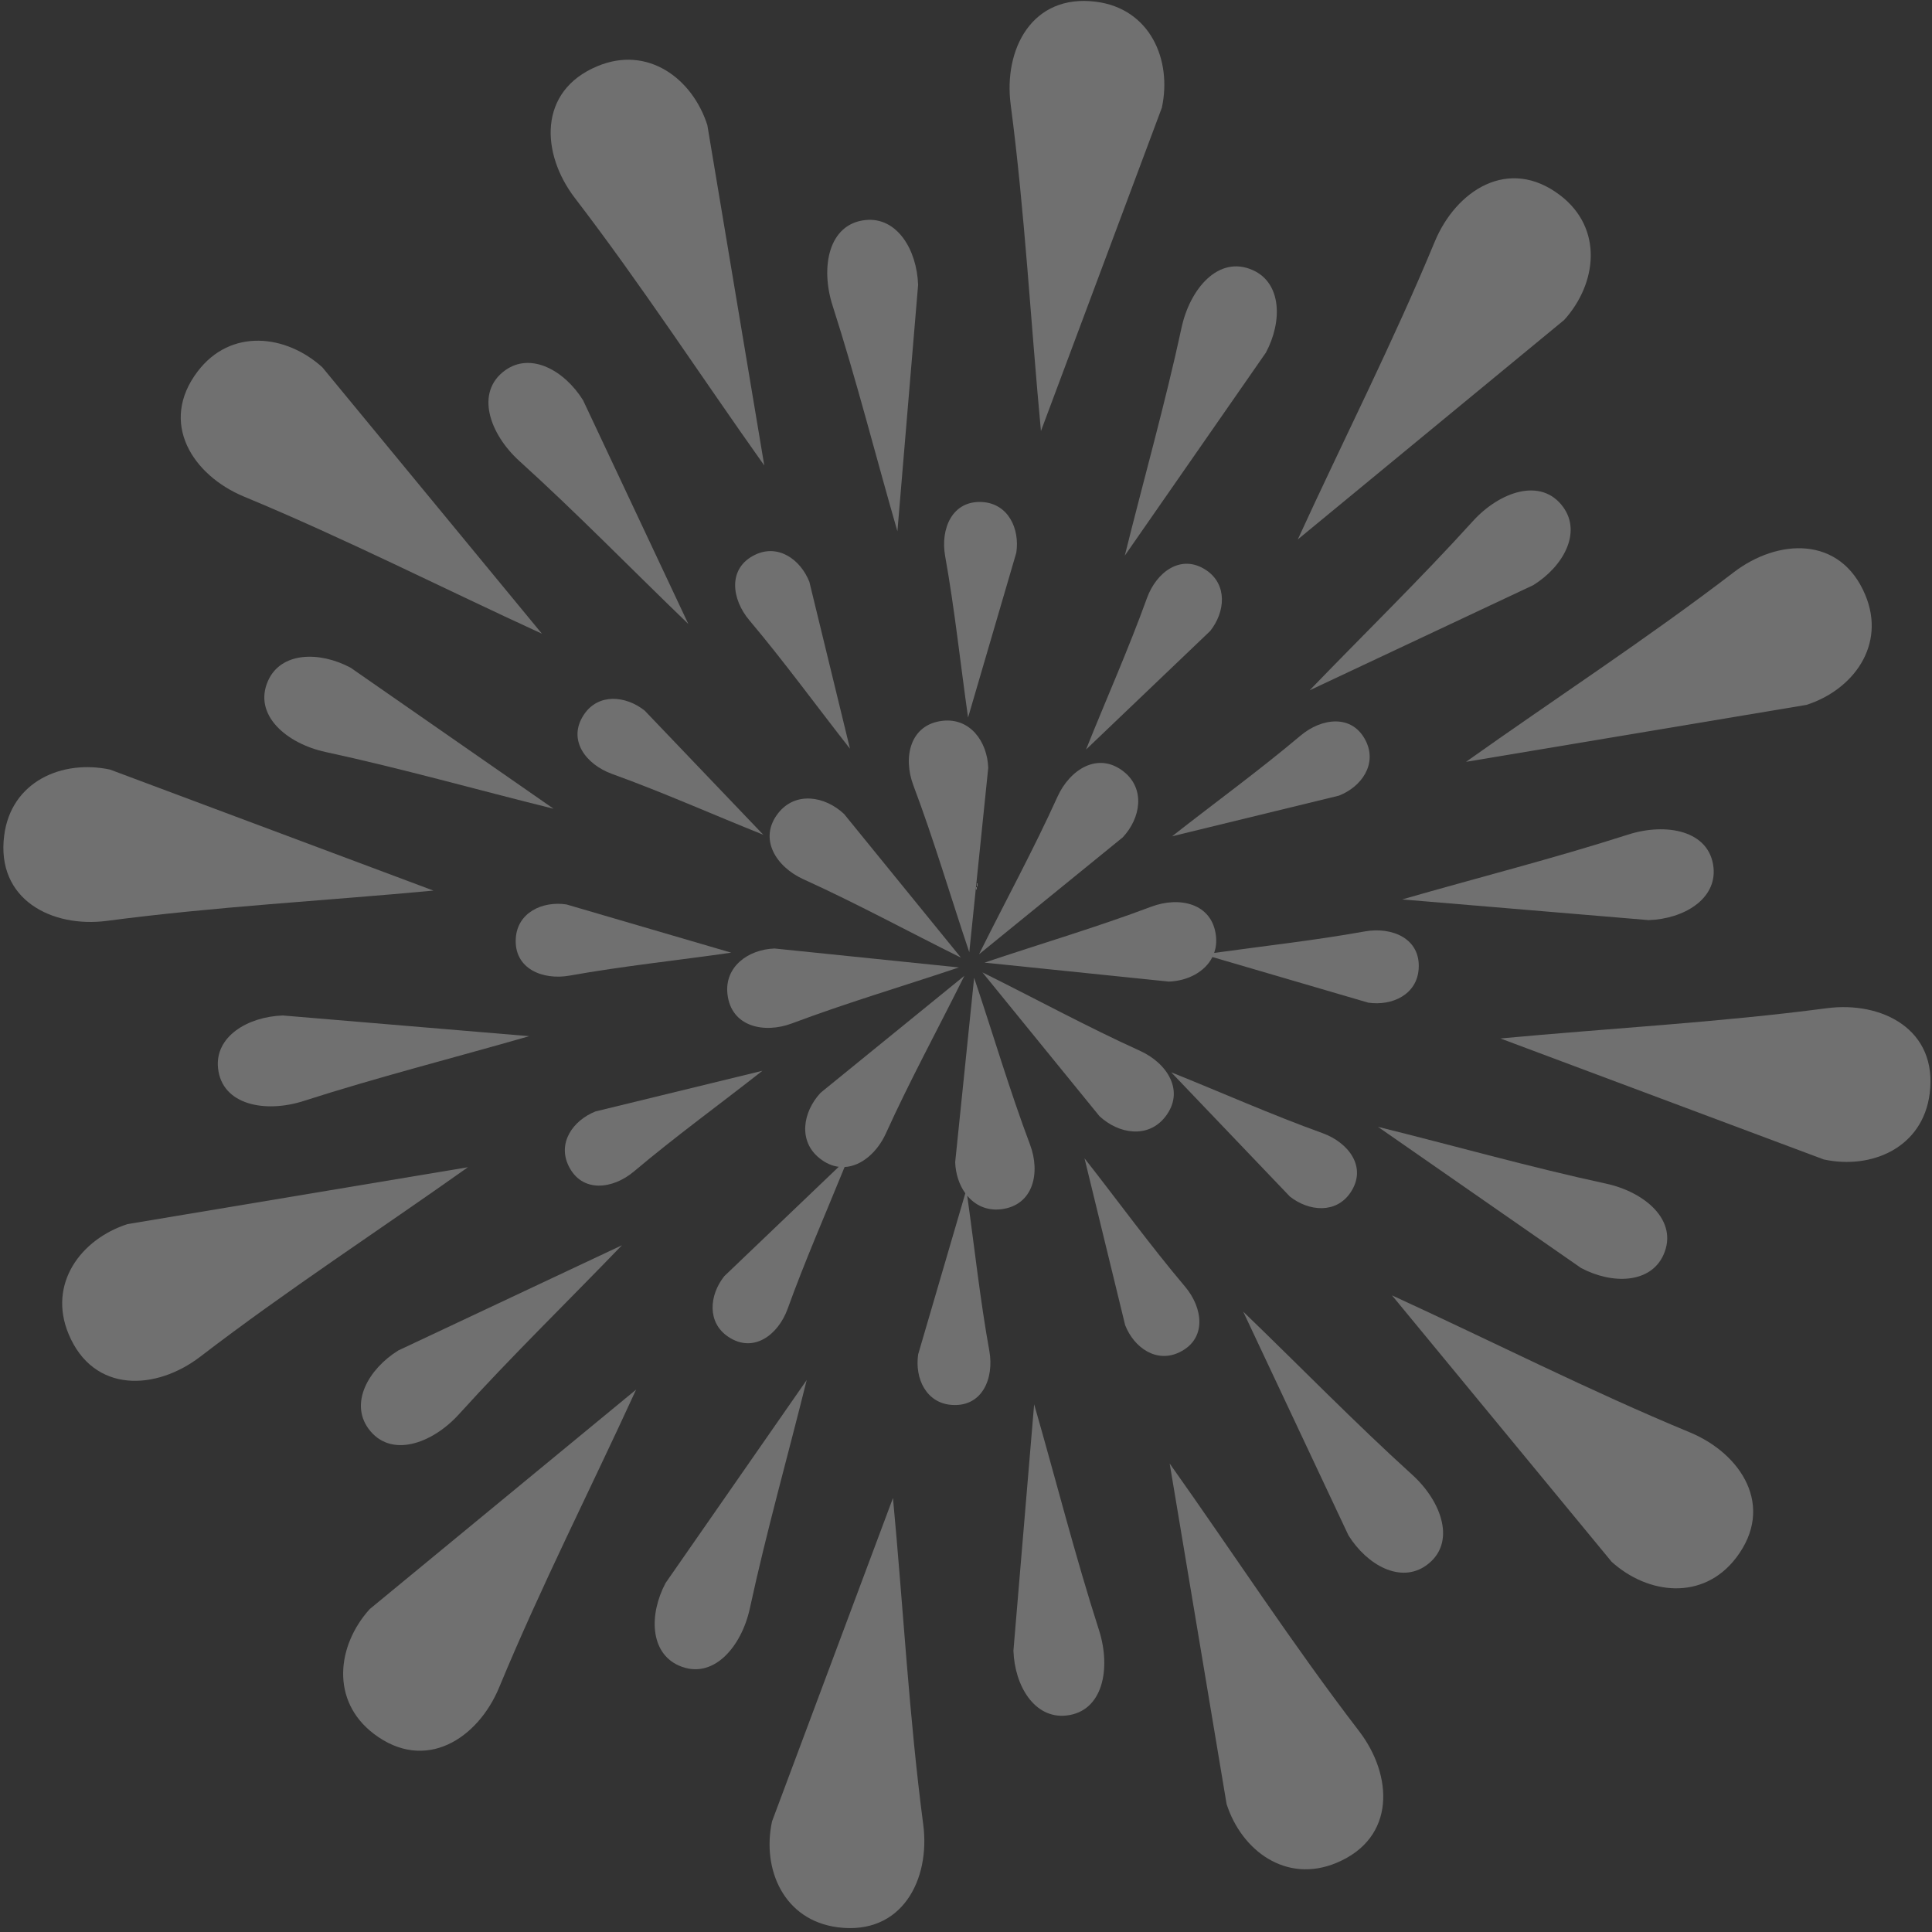 <?xml version="1.0" encoding="utf-8"?>
<!-- Generator: Adobe Illustrator 16.0.0, SVG Export Plug-In . SVG Version: 6.00 Build 0)  -->
<!DOCTYPE svg PUBLIC "-//W3C//DTD SVG 1.1//EN" "http://www.w3.org/Graphics/SVG/1.1/DTD/svg11.dtd">
<svg version="1.1" id="Capa_1" xmlns="http://www.w3.org/2000/svg" xmlns:xlink="http://www.w3.org/1999/xlink" x="0px" y="0px"
	 width="100px" height="100px" viewBox="0 0 100 100" enable-background="new 0 0 100 100" xml:space="preserve">
<rect x="0" y="0" width="100" height="100" fill="#333333" stroke="none"/>
<g opacity="0.3">
	<path fill="#FFFFFF" d="M26.144,19.17c-1.574,1.136-0.793,3.3,0.731,4.685c2.986,2.702,5.84,5.637,8.753,8.442l-5.448-11.58
		C29.208,19.161,27.47,18.212,26.144,19.17"/>
	<path fill="#FFFFFF" d="M16.854,38.924c3.937,0.85,7.877,1.966,11.8,2.937l-10.509-7.303c-1.619-0.861-3.6-0.818-4.269,0.675
		C13.082,37.005,14.84,38.491,16.854,38.924"/>
	<path fill="#FFFFFF" d="M11.285,55.282c0.199,1.93,2.463,2.336,4.423,1.707c3.834-1.233,7.803-2.239,11.687-3.357l-12.751-1.071
		C12.812,52.624,11.119,53.653,11.285,55.282"/>
	<path fill="#FFFFFF" d="M19.064,73.938c1.138,1.571,3.3,0.793,4.685-0.73c2.702-2.986,5.639-5.842,8.443-8.754l-11.581,5.448
		C19.056,70.875,18.108,72.612,19.064,73.938"/>
	<path fill="#FFFFFF" d="M34.45,81.936c-0.858,1.619-0.814,3.598,0.677,4.269c1.772,0.792,3.259-0.961,3.69-2.977
		c0.851-3.937,1.966-7.877,2.938-11.798L34.45,81.936z"/>
	<path fill="#FFFFFF" d="M53.527,72.684l-1.072,12.754c0.063,1.834,1.095,3.524,2.722,3.359c1.931-0.198,2.336-2.463,1.706-4.424
		C55.651,80.541,54.646,76.568,53.527,72.684"/>
	<path fill="#FFFFFF" d="M64.348,67.89l5.447,11.579c0.974,1.557,2.712,2.507,4.037,1.549c1.572-1.137,0.794-3.301-0.734-4.684
		C70.115,73.631,67.26,70.694,64.348,67.89"/>
	<path fill="#FFFFFF" d="M81.832,65.629c1.617,0.859,3.596,0.813,4.269-0.677c0.793-1.772-0.964-3.256-2.979-3.689
		c-3.936-0.85-7.876-1.967-11.799-2.938L81.832,65.629z"/>
	<path fill="#FFFFFF" d="M88.691,44.906c-0.199-1.931-2.464-2.337-4.423-1.707c-3.834,1.23-7.805,2.235-11.689,3.355l12.755,1.071
		C87.165,47.563,88.857,46.531,88.691,44.906"/>
	<path fill="#FFFFFF" d="M76.228,26.983c-2.703,2.984-5.638,5.838-8.442,8.748l11.58-5.446c1.554-0.97,2.505-2.71,1.547-4.035
		C79.776,24.675,77.609,25.455,76.228,26.983"/>
	<path fill="#FFFFFF" d="M65.524,18.249c0.861-1.618,0.814-3.598-0.679-4.267c-1.771-0.794-3.254,0.964-3.688,2.978
		c-0.848,3.934-1.965,7.876-2.938,11.799L65.524,18.249z"/>
	<path fill="#FFFFFF" d="M44.8,11.389c-1.93,0.199-2.338,2.463-1.707,4.425c1.233,3.834,2.235,7.803,3.357,11.687l1.071-12.752
		C47.459,12.917,46.427,11.223,44.8,11.389"/>
	<path fill="#FFFFFF" d="M39.559,24.094L36.611,6.47c-0.779-2.417-3.09-4.134-5.693-3.043c-3.088,1.289-2.915,4.535-1.162,6.823
		C33.185,14.721,36.291,19.495,39.559,24.094"/>
	<path fill="#FFFFFF" d="M12.64,25.709c5.205,2.158,10.282,4.741,15.41,7.092l-11.366-13.79c-1.881-1.703-4.741-2.035-6.45,0.209
		C8.205,21.882,9.975,24.608,12.64,25.709"/>
	<path fill="#FFFFFF" d="M5.544,47.663c5.588-0.738,11.275-1.039,16.892-1.566L5.699,39.834c-2.482-0.531-5.124,0.612-5.482,3.41
		C-0.212,46.562,2.685,48.039,5.544,47.663"/>
	<path fill="#FFFFFF" d="M6.597,63.36c-2.417,0.781-4.132,3.091-3.045,5.694c1.291,3.087,4.535,2.92,6.821,1.162
		c4.473-3.432,9.247-6.535,13.848-9.801L6.597,63.36z"/>
	<path fill="#FFFFFF" d="M19.346,89.74c2.663,2.028,5.388,0.261,6.492-2.403c2.154-5.206,4.739-10.285,7.087-15.411l-13.79,11.361
		C17.433,85.173,17.104,88.03,19.346,89.74"/>
	<path fill="#FFFFFF" d="M46.22,77.537L39.96,94.275c-0.534,2.48,0.61,5.124,3.407,5.482c3.321,0.425,4.795-2.47,4.419-5.327
		C47.051,88.843,46.749,83.155,46.22,77.537"/>
	<path fill="#FFFFFF" d="M60.542,75.751l2.946,17.626c0.778,2.417,3.088,4.133,5.692,3.043c3.089-1.291,2.918-4.535,1.162-6.822
		C66.912,85.129,63.807,80.352,60.542,75.751"/>
	<path fill="#FFFFFF" d="M87.461,74.137c-5.207-2.156-10.284-4.739-15.413-7.09l11.368,13.789c1.882,1.703,4.74,2.033,6.449-0.209
		C91.895,77.965,90.124,75.24,87.461,74.137"/>
	<path fill="#FFFFFF" d="M94.556,52.185c-5.587,0.737-11.277,1.04-16.893,1.566L94.4,60.014c2.482,0.533,5.123-0.612,5.48-3.409
		C100.31,53.285,97.414,51.811,94.556,52.185"/>
	<path fill="#FFFFFF" d="M96.547,30.794c-1.29-3.088-4.536-2.919-6.821-1.164c-4.473,3.429-9.249,6.537-13.847,9.803l17.625-2.949
		C95.919,35.707,97.634,33.395,96.547,30.794"/>
	<path fill="#FFFFFF" d="M80.963,16.56c1.703-1.884,2.032-4.742-0.212-6.454c-2.661-2.029-5.386-0.256-6.49,2.406
		c-2.155,5.206-4.738,10.282-7.088,15.41L80.963,16.56z"/>
	<path fill="#FFFFFF" d="M56.731,0.09c-3.32-0.426-4.794,2.468-4.418,5.327c0.734,5.588,1.037,11.277,1.566,16.894l6.259-16.738
		C60.673,3.09,59.526,0.449,56.731,0.09"/>
	<path fill="#FFFFFF" d="M39.07,28.721c-1.418,0.695-1.207,2.292-0.281,3.388c1.807,2.142,3.472,4.438,5.206,6.645l-2.102-8.638
		C41.425,28.938,40.26,28.136,39.07,28.721"/>
	<path fill="#FFFFFF" d="M31.676,40.057c2.636,0.952,5.227,2.107,7.832,3.15l-6.141-6.428c-0.991-0.786-2.405-0.899-3.141,0.206
		C29.347,38.294,30.328,39.571,31.676,40.057"/>
	<path fill="#FFFFFF" d="M29.491,50.496c2.757-0.493,5.581-0.787,8.358-1.186l-8.531-2.497c-1.252-0.185-2.532,0.422-2.62,1.746
		C26.592,50.136,28.081,50.75,29.491,50.496"/>
	<path fill="#FFFFFF" d="M39.463,55.423l-8.638,2.104c-1.176,0.467-1.978,1.63-1.393,2.823c0.694,1.414,2.293,1.205,3.386,0.281
		C34.96,58.823,37.258,57.158,39.463,55.423"/>
	<path fill="#FFFFFF" d="M53.315,59.247c-1.064-2.829-1.928-5.766-2.894-8.635l-0.981,9.542c0.021,0.598,0.206,1.17,0.524,1.611
		l-2.44,8.336c-0.185,1.254,0.422,2.531,1.748,2.618c1.573,0.108,2.189-1.379,1.937-2.791c-0.479-2.652-0.77-5.363-1.146-8.039
		c0.413,0.494,1.005,0.785,1.745,0.703C53.497,62.396,53.86,60.693,53.315,59.247"/>
	<path fill="#FFFFFF" d="M61.34,66.598c-1.807-2.139-3.472-4.435-5.206-6.644l2.104,8.638c0.466,1.179,1.632,1.98,2.822,1.396
		C62.478,69.292,62.266,67.694,61.34,66.598"/>
	<path fill="#FFFFFF" d="M69.903,61.723c0.88-1.308-0.103-2.586-1.45-3.072c-2.638-0.949-5.227-2.106-7.832-3.149l6.14,6.428
		C67.753,62.714,69.164,62.827,69.903,61.723"/>
	<path fill="#FFFFFF" d="M70.638,48.211c-2.572,0.462-5.197,0.752-7.793,1.112c0.092-0.266,0.13-0.563,0.092-0.884
		c-0.195-1.692-1.895-2.052-3.341-1.511c-2.83,1.066-5.768,1.932-8.637,2.897l9.541,0.982c0.967-0.035,1.869-0.498,2.255-1.271
		l8.06,2.36c1.252,0.185,2.529-0.424,2.615-1.75C73.538,48.575,72.048,47.957,70.638,48.211"/>
	<path fill="#FFFFFF" d="M69.304,41.182c1.178-0.465,1.979-1.631,1.394-2.825c-0.695-1.413-2.292-1.203-3.387-0.278
		c-2.142,1.807-4.439,3.474-6.645,5.207L69.304,41.182z"/>
	<path fill="#FFFFFF" d="M62.435,29.513c-1.308-0.876-2.588,0.105-3.072,1.453c-0.951,2.634-2.109,5.228-3.151,7.832l6.43-6.141
		C63.426,31.666,63.537,30.254,62.435,29.513"/>
	<path fill="#FFFFFF" d="M48.92,28.78c0.496,2.76,0.791,5.582,1.187,8.359l2.497-8.533c0.186-1.252-0.422-2.53-1.748-2.62
		C49.284,25.883,48.668,27.372,48.92,28.78"/>
	<path fill="#FFFFFF" d="M47.276,40.651c1.066,2.828,1.928,5.767,2.894,8.637l0.981-9.542c-0.046-1.365-0.943-2.602-2.368-2.437
		C47.094,37.504,46.731,39.205,47.276,40.651"/>
	<path fill="#FFFFFF" d="M43.686,42.128c-0.999-0.931-2.508-1.169-3.4-0.048c-1.055,1.333-0.11,2.792,1.3,3.431
		c2.753,1.248,5.44,2.712,8.153,4.057L43.686,42.128z"/>
	<path fill="#FFFFFF" d="M40.996,52.97c2.832-1.065,5.767-1.931,8.638-2.896l-9.542-0.98c-1.366,0.048-2.602,0.943-2.438,2.368
		C37.849,53.151,39.551,53.512,40.996,52.97"/>
	<path fill="#FFFFFF" d="M37.694,69.192c1.309,0.878,2.588-0.102,3.074-1.449c0.891-2.471,1.958-4.9,2.948-7.338
		c0.892-0.048,1.707-0.79,2.14-1.746c1.248-2.752,2.715-5.442,4.06-8.152l-7.44,6.052c-0.932,1.001-1.173,2.51-0.049,3.398
		c0.327,0.26,0.658,0.397,0.986,0.436l-5.923,5.66C36.704,67.043,36.592,68.455,37.694,69.192"/>
	<path fill="#FFFFFF" d="M59.006,54.39c-2.755-1.249-5.44-2.715-8.156-4.06l6.055,7.439c0.999,0.931,2.509,1.171,3.399,0.048
		C61.36,56.483,60.416,55.029,59.006,54.39"/>
	<path fill="#FFFFFF" d="M58.116,43.339c0.931-0.999,1.172-2.506,0.05-3.399c-1.334-1.055-2.792-0.11-3.431,1.299
		c-1.246,2.753-2.714,5.441-4.061,8.154L58.116,43.339z"/>
	<path fill="#FFFFFF" d="M50.618,45.344c-0.141,1.367-0.281,2.736-0.417,4.105c-0.003,0.016-0.005,0.034-0.005,0.048L50.618,45.344z
		"/>
</g>
</svg>
